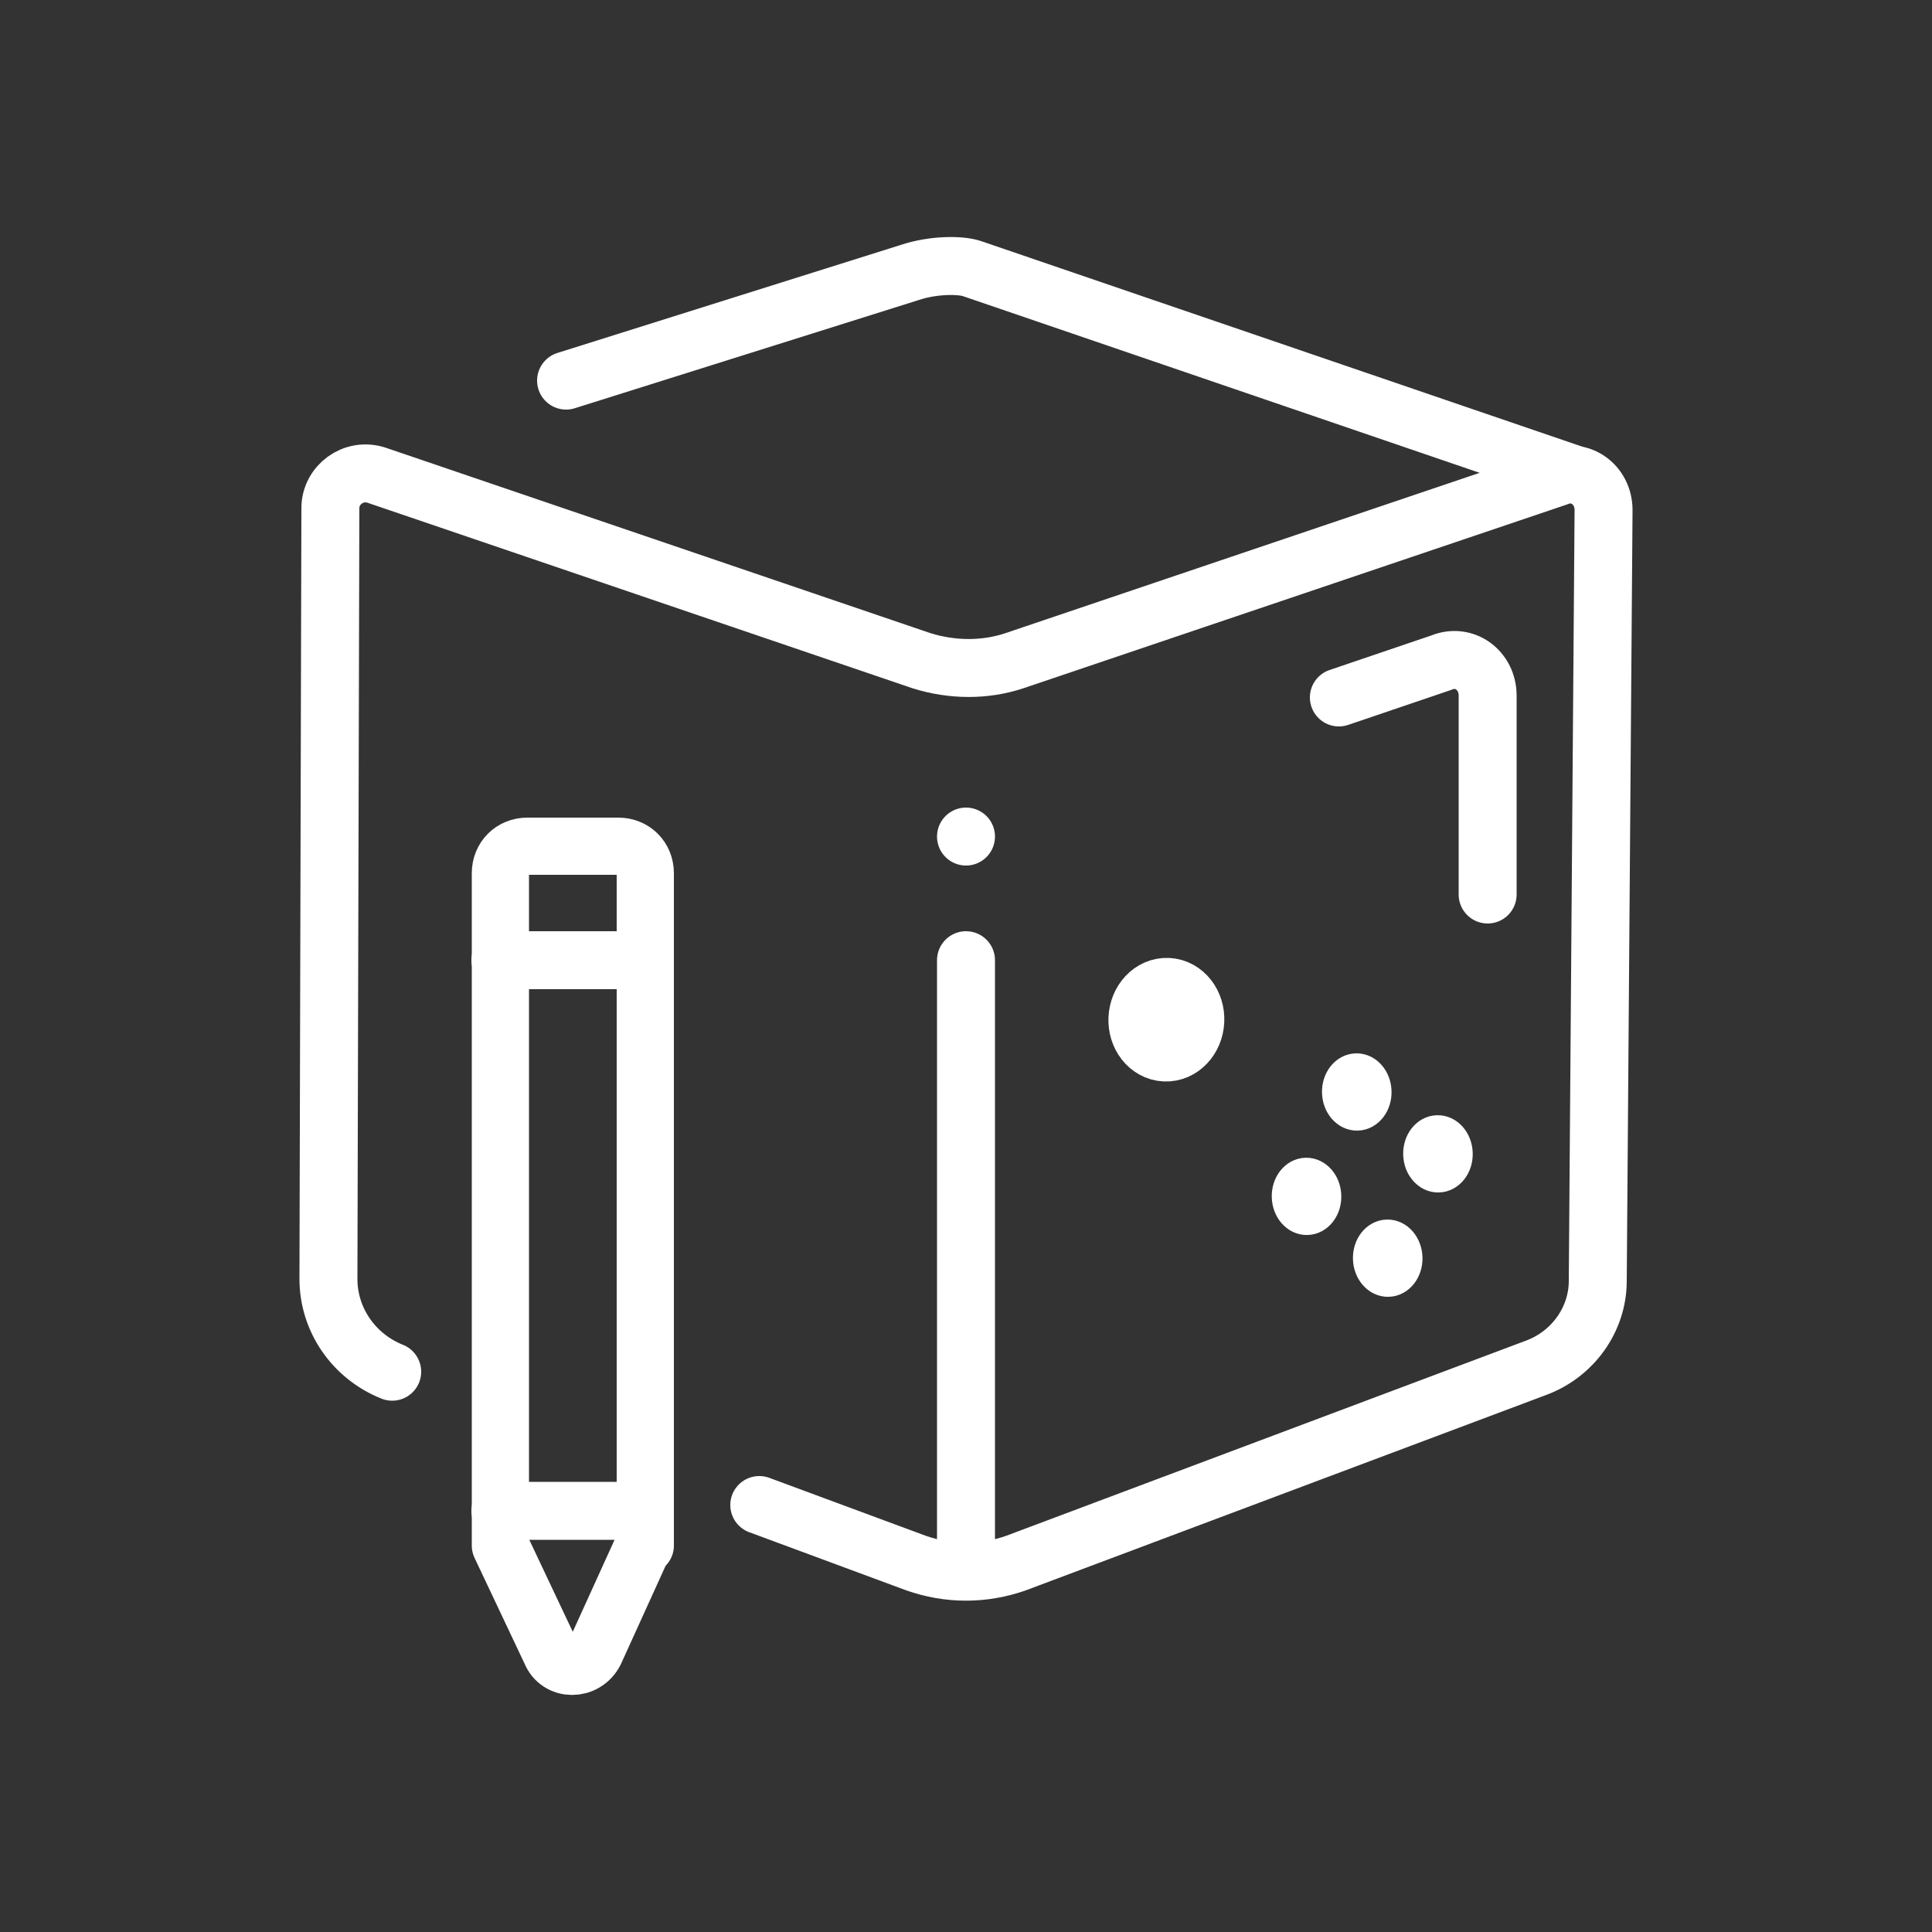 <?xml version="1.0" encoding="utf-8"?>
<!-- Generator: Adobe Illustrator 26.2.1, SVG Export Plug-In . SVG Version: 6.00 Build 0)  -->
<svg version="1.1" id="Calque_1" xmlns="http://www.w3.org/2000/svg" xmlns:xlink="http://www.w3.org/1999/xlink" x="0px" y="0px"
	 viewBox="0 0 100 100" style="enable-background:new 0 0 100 100;" xml:space="preserve">
<rect x="0" y="0" width="100" height="100" fill="#333333" stroke="none"/>
<style type="text/css">
	.st0{fill:#011627;}
	.st1{fill:#2EB6A8;}
	.st2{fill:#FFFFFF;}
	.st3{fill:none;stroke:#FFFFFF;stroke-width:3;stroke-linecap:round;stroke-linejoin:round;stroke-miterlimit:10;}
	.st4{fill:none;stroke:#FFFFFF;stroke-width:2.961;stroke-linecap:round;stroke-linejoin:round;stroke-miterlimit:10;}
	.st5{fill:none;stroke:#FFFFFF;stroke-width:5.619;stroke-linecap:round;stroke-linejoin:round;stroke-miterlimit:10;}
	.st6{fill:none;stroke:#FFFFFF;stroke-width:6.556;stroke-linecap:round;stroke-linejoin:round;stroke-miterlimit:10;}
	.st7{fill:none;stroke:#FFFFFF;stroke-width:1.799;stroke-miterlimit:10;}
	.st8{fill:#FFFFFF;stroke:#FFFFFF;stroke-width:3.599;stroke-linecap:round;stroke-linejoin:round;stroke-miterlimit:10;}
	.st9{opacity:0.62;fill:#011627;}
	.st10{fill:none;stroke:#FFFFFF;stroke-width:2.406;stroke-linecap:round;stroke-linejoin:round;stroke-miterlimit:10;}
	.st11{fill:none;stroke:#FFFFFF;stroke-width:1.443;stroke-miterlimit:10;}
	.st12{fill:#FFFFFF;stroke:#FFFFFF;stroke-width:2.886;stroke-linecap:round;stroke-linejoin:round;stroke-miterlimit:10;}
	.st13{fill:none;stroke:#FFFFFF;stroke-width:2.374;stroke-linecap:round;stroke-linejoin:round;stroke-miterlimit:10;}
	.st14{fill:none;stroke:#FFFFFF;stroke-width:3.31;stroke-linecap:round;stroke-linejoin:round;stroke-miterlimit:10;}
	.st15{fill:none;stroke:#FFFFFF;stroke-width:1.985;stroke-miterlimit:10;}
	.st16{fill:#FFFFFF;stroke:#FFFFFF;stroke-width:3.97;stroke-linecap:round;stroke-linejoin:round;stroke-miterlimit:10;}
	.st17{fill:none;stroke:#FFFFFF;stroke-width:3.266;stroke-linecap:round;stroke-linejoin:round;stroke-miterlimit:10;}
	.st18{opacity:0.55;fill:#011627;}
	.st19{fill:none;stroke:#FFFFFF;stroke-width:3.544;stroke-linecap:round;stroke-linejoin:round;stroke-miterlimit:10;}
	.st20{fill:none;stroke:#FFFFFF;stroke-width:2.125;stroke-miterlimit:10;}
	.st21{fill:#FFFFFF;stroke:#FFFFFF;stroke-width:4.251;stroke-linecap:round;stroke-linejoin:round;stroke-miterlimit:10;}
	.st22{fill:none;stroke:#FFFFFF;stroke-width:3.497;stroke-linecap:round;stroke-linejoin:round;stroke-miterlimit:10;}
	.st23{fill:none;stroke:#FFFFFF;stroke-width:2.439;stroke-linecap:round;stroke-linejoin:round;stroke-miterlimit:10;}
	.st24{fill:none;stroke:#FFFFFF;stroke-width:3.379;stroke-linecap:round;stroke-linejoin:round;stroke-miterlimit:10;}
	.st25{fill:none;stroke:#FFFFFF;stroke-width:3.637;stroke-linecap:round;stroke-linejoin:round;stroke-miterlimit:10;}
	.st26{opacity:0.62;clip-path:url(#SVGID_00000154419501967505311070000004554965703709048962_);fill:#011627;}
	.st27{clip-path:url(#SVGID_00000154419501967505311070000004554965703709048962_);}
</style>
<g>
	<path class="st3" d="M39.3,77.9l8.1,3c1.7,0.6,3.5,0.6,5.2,0l26.9-10.1c1.9-0.7,3.2-2.5,3.2-4.5L83,26.4c0-1.3-1.2-2.2-2.4-1.7
		l-28.1,9.5c-1.5,0.5-3.2,0.5-4.8,0l-28.2-9.6c-1.2-0.4-2.4,0.5-2.4,1.7L17,66.2c0,2.1,1.3,4,3.3,4.8"/>
	<path class="st3" d="M81.3,24.5l-31-10.6c-0.6-0.2-2-0.2-3.2,0.2l-17.8,5.6"/>
	<line class="st3" x1="50" y1="81.3" x2="50" y2="49.7"/>
	<line class="st3" x1="50" y1="43.3" x2="50" y2="43.3"/>
	<path class="st3" d="M77,46.3L77,36c0-1.3-1.2-2.2-2.4-1.7l-5.3,1.8"/>
	
		<ellipse transform="matrix(1 -2.752599e-02 2.752599e-02 1 -1.678 1.885)" class="st7" cx="67.6" cy="61.9" rx="0.9" ry="1.1"/>
	
		<ellipse transform="matrix(1 -2.752599e-02 2.752599e-02 1 -1.615 2.071)" class="st7" cx="74.4" cy="59.7" rx="0.9" ry="1.1"/>
	
		<ellipse transform="matrix(1 -2.752599e-02 2.752599e-02 1 -1.529 1.953)" class="st7" cx="70.2" cy="56.5" rx="0.9" ry="1.1"/>
	
		<ellipse transform="matrix(1 -2.752599e-02 2.752599e-02 1 -1.764 2)" class="st7" cx="71.8" cy="65.1" rx="0.9" ry="1.1"/>
	
		<ellipse transform="matrix(4.478548e-02 -0.999 0.999 4.478548e-02 4.919 110.754)" class="st8" cx="60.4" cy="52.8" rx="1.4" ry="1.2"/>
	<g>
		<path class="st4" d="M33.3,80l-2.5,5.5c-0.5,1-1.9,1-2.3,0L25.9,80V45.2c0-0.8,0.6-1.4,1.4-1.4h4.7c0.8,0,1.4,0.6,1.4,1.4V80z"/>
		<line class="st3" x1="25.9" y1="49.7" x2="33.3" y2="49.7"/>
		<line class="st3" x1="25.9" y1="78.2" x2="33.3" y2="78.2"/>
	</g>
</g>
</svg>
